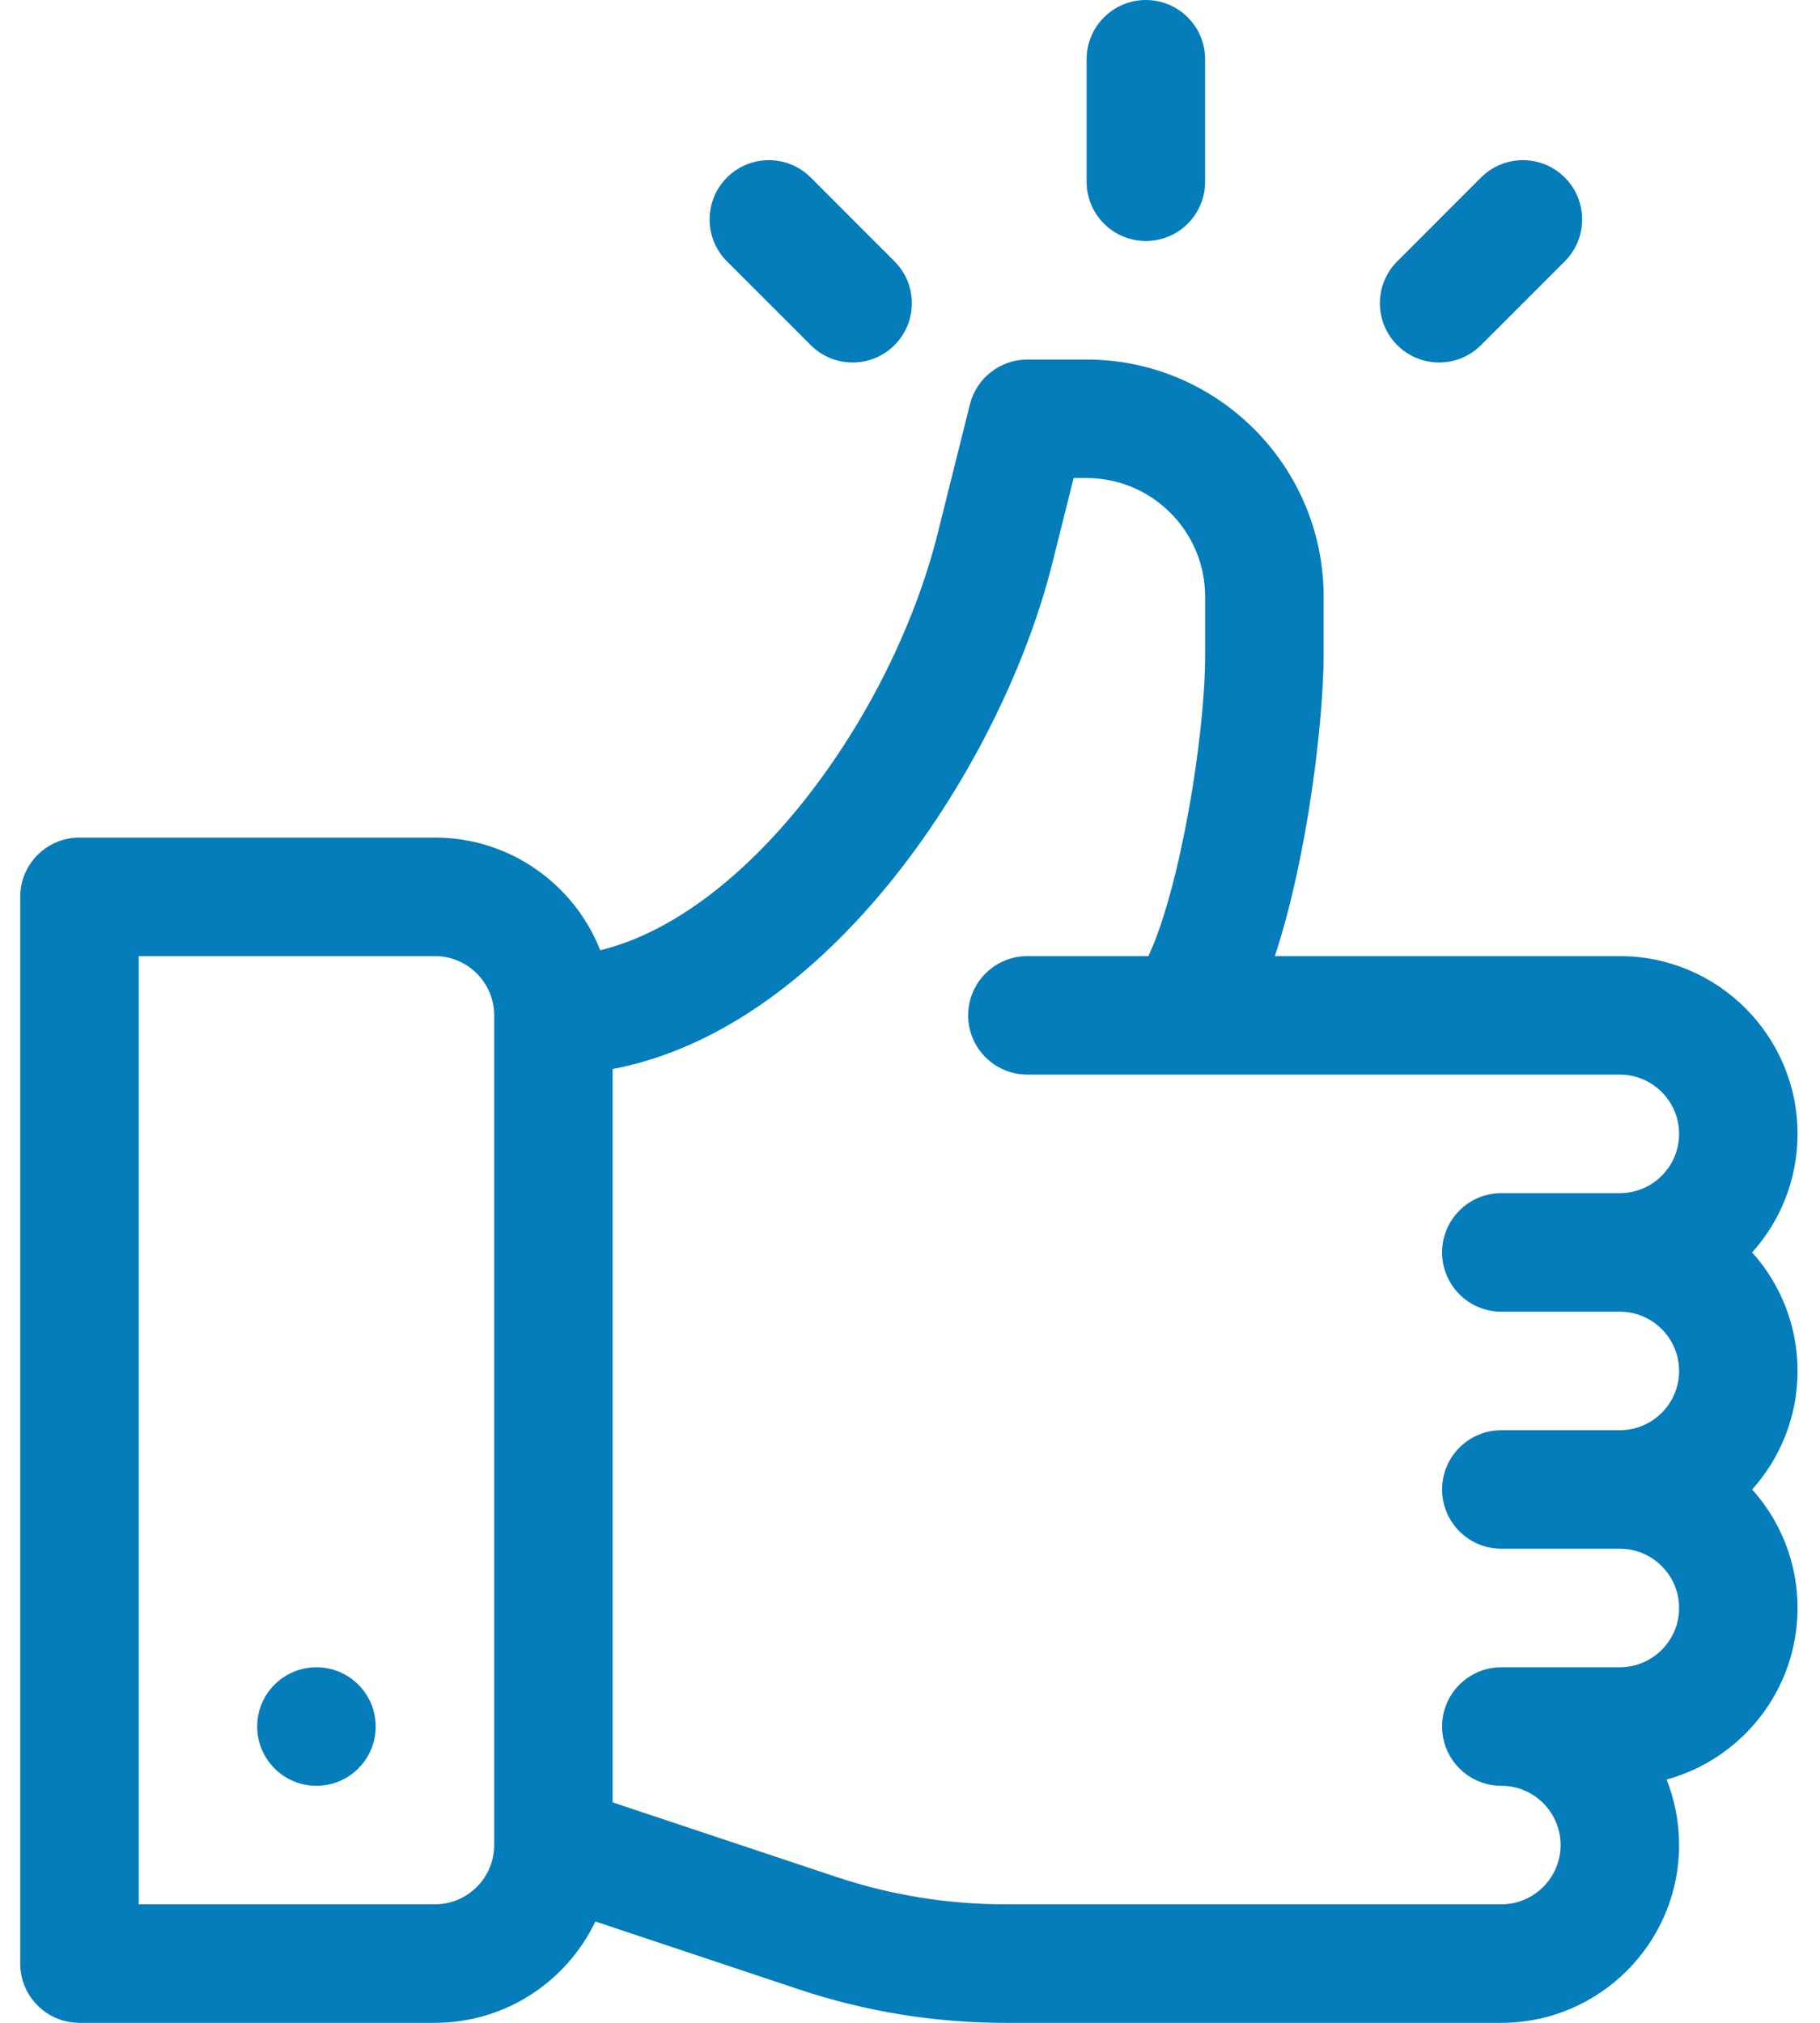 <?xml version="1.0" encoding="UTF-8"?>
<svg width="45px" height="50px" viewBox="0 0 45 50" version="1.1" xmlns="http://www.w3.org/2000/svg" xmlns:xlink="http://www.w3.org/1999/xlink">
    <!-- Generator: Sketch 56.3 (81716) - https://sketch.com -->
    <title>like</title>
    <desc>Created with Sketch.</desc>
    <g id="Homepage" stroke="none" stroke-width="1" fill="none" fill-rule="evenodd">
        <g id="homepage" transform="translate(-629, -3497)" fill="#057DBA" fill-rule="nonzero">
            <g id="jobs" transform="translate(1, 3315)">
                <g id="features" transform="translate(587, 112)">
                    <g id="item" transform="translate(40.5, 70)">
                        <path d="M43.823,30.957 C44.521,30.179 44.945,29.151 44.945,28.027 C44.945,25.604 42.974,23.633 40.551,23.633 L32.021,23.633 C32.866,21.069 33.227,17.668 33.227,16.21 L33.227,14.746 C33.227,11.516 30.598,8.887 27.367,8.887 L25.902,8.887 C25.23,8.887 24.645,9.344 24.481,9.996 L23.684,13.188 C22.565,17.659 19.016,22.592 15.342,23.488 C14.698,21.859 13.109,20.703 11.254,20.703 L2.465,20.703 C1.656,20.703 1,21.359 1,22.168 L1,48.535 C1,49.344 1.656,50 2.465,50 L11.254,50 C13.001,50 14.513,48.976 15.221,47.495 L20.254,49.173 C21.899,49.722 23.614,50 25.35,50 L37.621,50 C40.044,50 42.016,48.028 42.016,45.605 C42.016,45.034 41.906,44.487 41.707,43.986 C43.57,43.478 44.945,41.77 44.945,39.746 C44.945,38.622 44.521,37.595 43.823,36.816 C44.521,36.038 44.945,35.011 44.945,33.887 C44.945,32.763 44.521,31.735 43.823,30.957 Z M12.719,45.605 C12.719,46.413 12.062,47.07 11.254,47.07 L3.93,47.07 L3.93,23.633 L11.254,23.633 C12.062,23.633 12.719,24.29 12.719,25.098 L12.719,45.605 Z M37.621,32.422 L40.551,32.422 C41.358,32.422 42.016,33.079 42.016,33.887 C42.016,34.694 41.358,35.352 40.551,35.352 L37.621,35.352 C36.812,35.352 36.156,36.008 36.156,36.816 C36.156,37.625 36.812,38.281 37.621,38.281 L40.551,38.281 C41.358,38.281 42.016,38.938 42.016,39.746 C42.016,40.554 41.358,41.211 40.551,41.211 L37.621,41.211 C36.812,41.211 36.156,41.867 36.156,42.676 C36.156,43.484 36.812,44.141 37.621,44.141 C38.429,44.141 39.086,44.798 39.086,45.605 C39.086,46.413 38.429,47.07 37.621,47.07 L25.35,47.07 C23.93,47.07 22.526,46.843 21.18,46.394 L15.648,44.55 L15.648,26.424 C17.946,25.987 20.195,24.532 22.226,22.15 C24.208,19.824 25.815,16.74 26.525,13.899 L27.046,11.816 L27.367,11.816 C28.982,11.816 30.297,13.131 30.297,14.746 L30.297,16.21 C30.297,18.177 29.682,21.949 28.895,23.633 L25.902,23.633 C25.094,23.633 24.438,24.289 24.438,25.098 C24.438,25.906 25.094,26.562 25.902,26.562 L40.551,26.562 C41.358,26.562 42.016,27.22 42.016,28.027 C42.016,28.835 41.358,29.492 40.551,29.492 L37.621,29.492 C36.812,29.492 36.156,30.148 36.156,30.957 C36.156,31.766 36.812,32.422 37.621,32.422 Z M8.324,44.141 C7.515,44.141 6.859,43.485 6.859,42.676 C6.859,41.867 7.515,41.211 8.324,41.211 C9.133,41.211 9.789,41.867 9.789,42.676 C9.789,43.485 9.133,44.141 8.324,44.141 Z M28.832,0 C29.641,0 30.297,0.656 30.297,1.465 L30.297,4.492 C30.297,5.301 29.641,5.957 28.832,5.957 C28.023,5.957 27.367,5.301 27.367,4.492 L27.367,1.465 C27.367,0.656 28.023,0 28.832,0 Z M22.617,6.46 C23.189,7.032 23.189,7.959 22.617,8.531 C22.045,9.103 21.118,9.103 20.546,8.531 L18.474,6.46 C17.902,5.888 17.902,4.96 18.474,4.388 C19.046,3.816 19.974,3.816 20.546,4.388 L22.617,6.46 Z M39.19,4.388 C39.762,4.96 39.762,5.888 39.19,6.46 L37.118,8.531 C36.546,9.103 35.619,9.103 35.047,8.531 C34.475,7.959 34.475,7.032 35.047,6.46 L37.118,4.388 C37.691,3.816 38.618,3.816 39.19,4.388 Z" id="like"></path>
                    </g>
                </g>
            </g>
        </g>
    </g>
</svg>